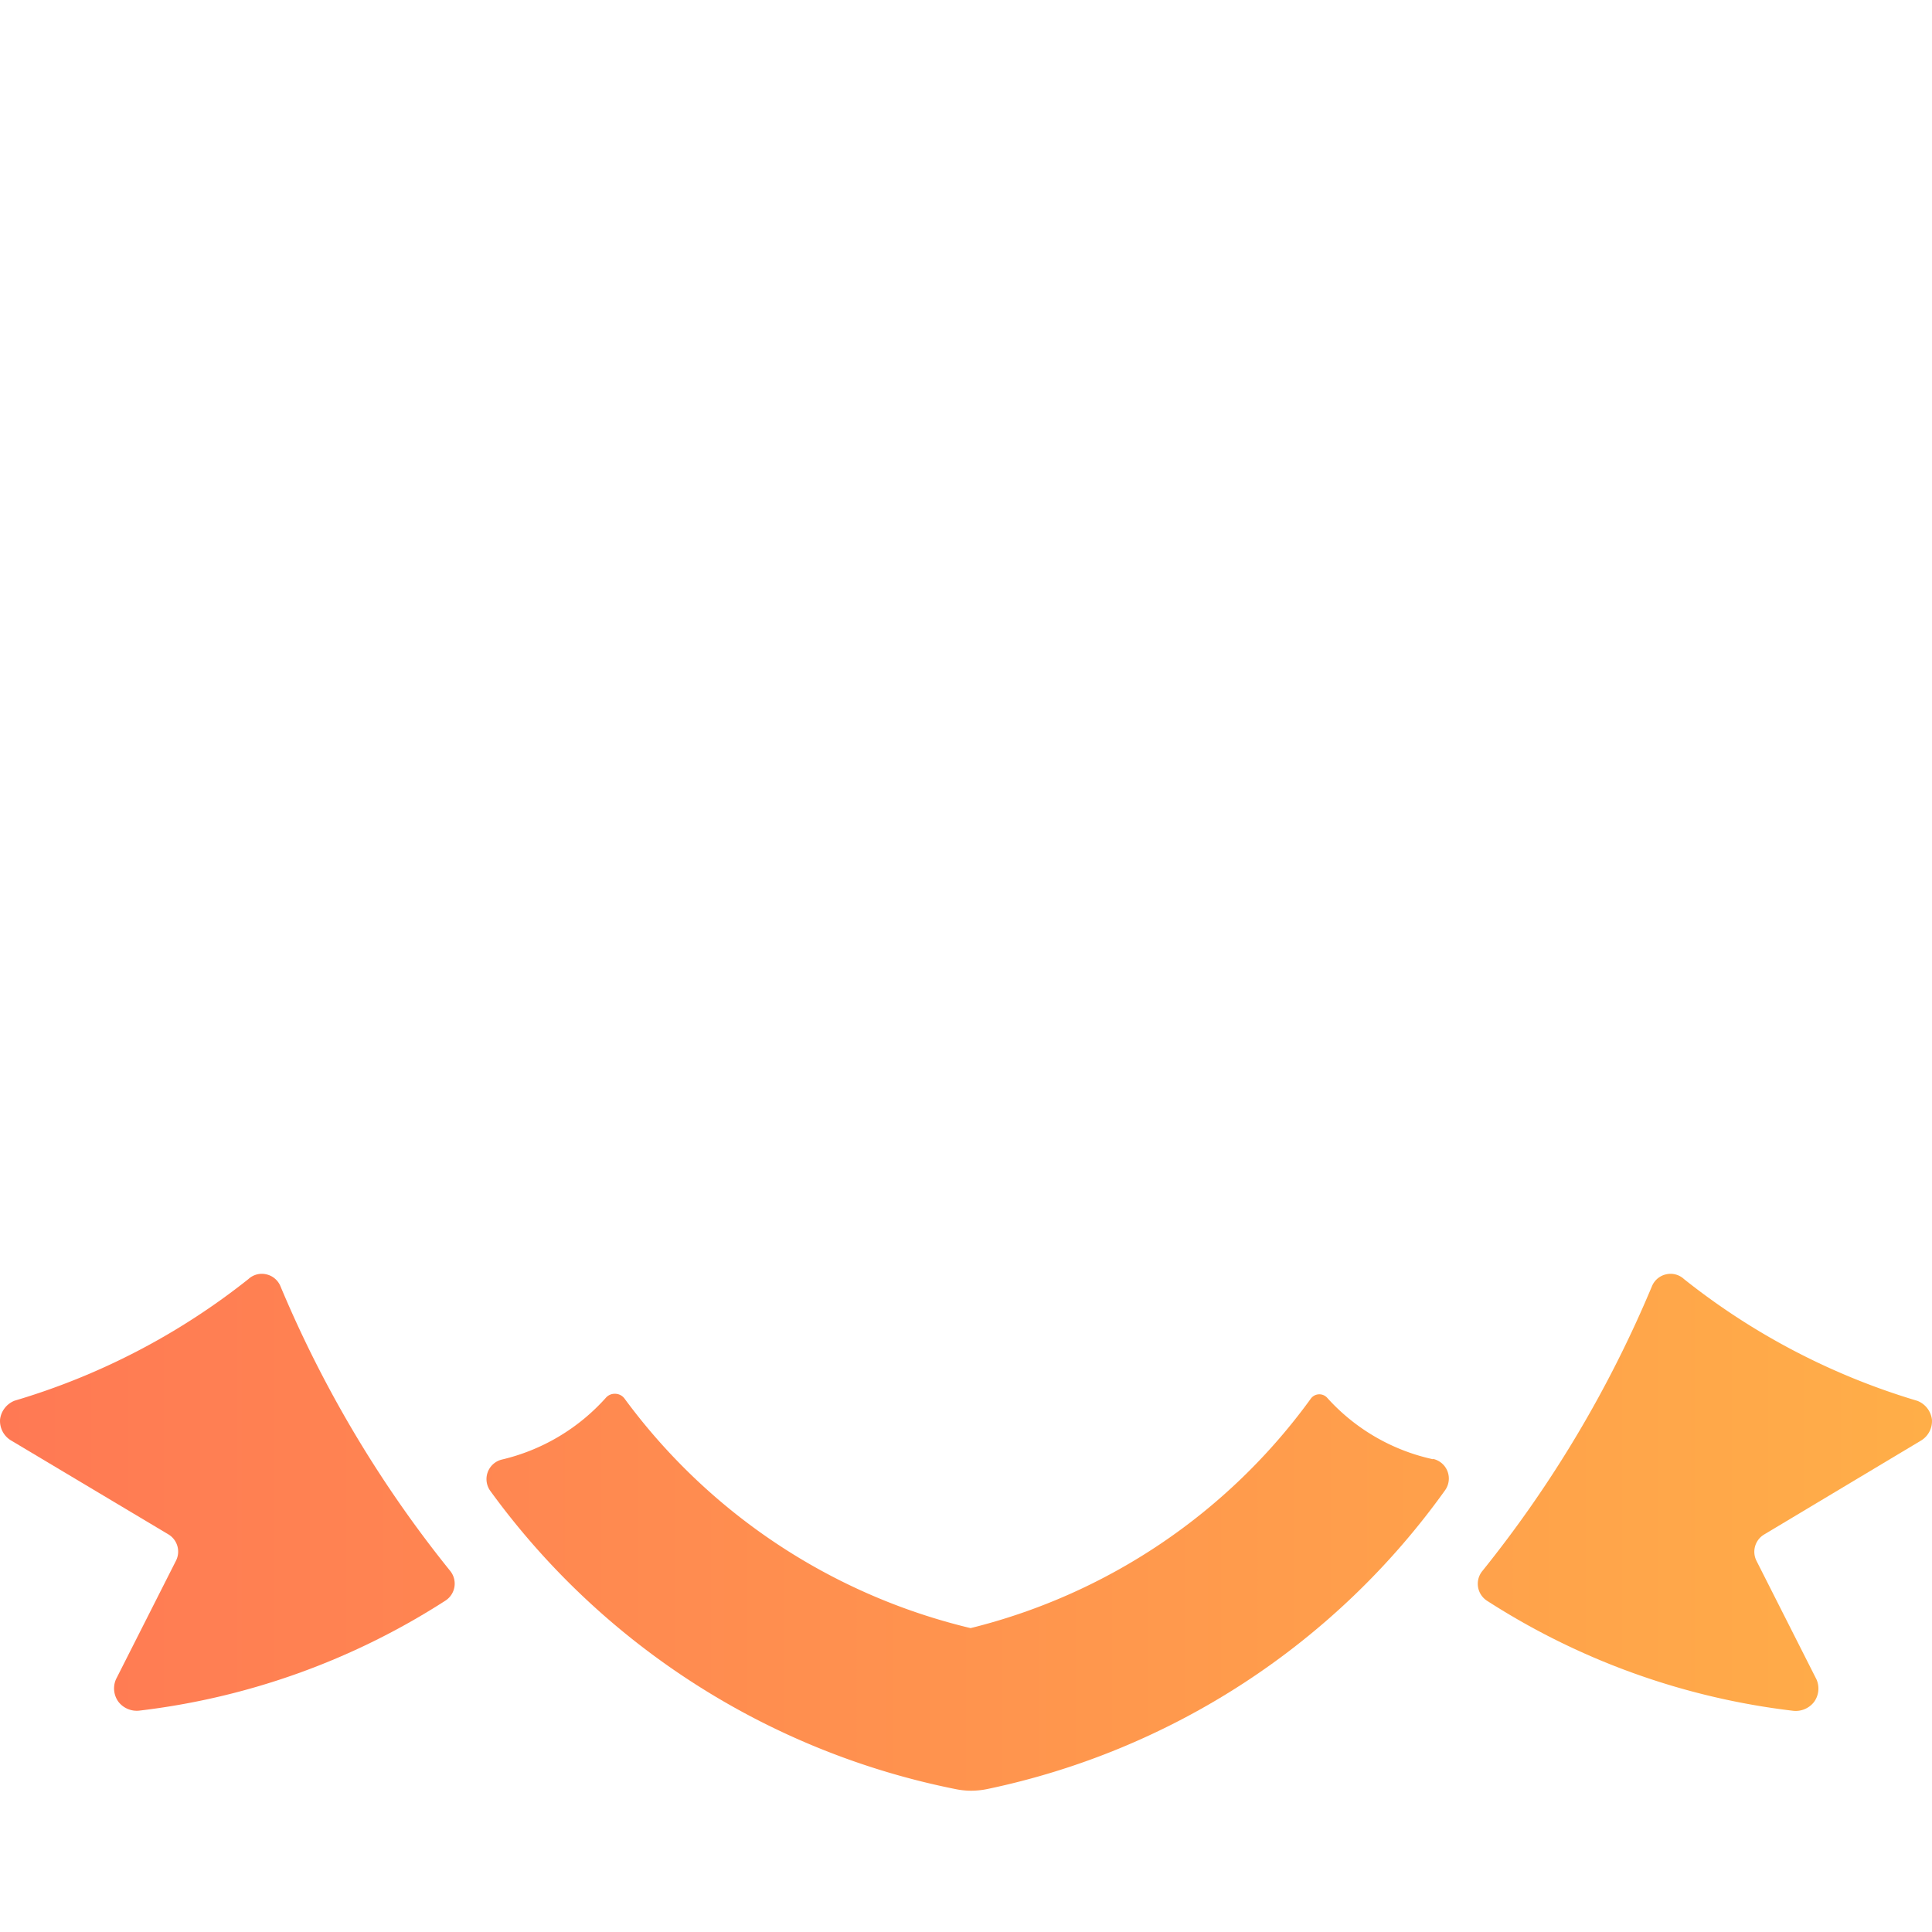 <?xml version="1.0" encoding="UTF-8" standalone="no"?>
<svg
   xmlns:dc="http://purl.org/dc/elements/1.1/"
   xmlns:cc="http://creativecommons.org/ns#"
   xmlns:rdf="http://www.w3.org/1999/02/22-rdf-syntax-ns#"
   xmlns:svg="http://www.w3.org/2000/svg"
   xmlns="http://www.w3.org/2000/svg"
   xmlns:xlink="http://www.w3.org/1999/xlink"
   xmlns:sodipodi="http://sodipodi.sourceforge.net/DTD/sodipodi-0.dtd"
   xmlns:inkscape="http://www.inkscape.org/namespaces/inkscape"
   viewBox="0 0 24 24"
   version="1.1"
   id="svg14"
   sodipodi:docname="computer-shield.svg"
   inkscape:version="0.92.4 (5da689c313, 2019-01-14)">
  <defs
     id="defs18">
    <linearGradient
       inkscape:collect="always"
       id="linearGradient838">
      <stop
         style="stop-color:#ff7954;stop-opacity:1"
         offset="0"
         id="stop834" />
      <stop
         style="stop-color:#ffae48;stop-opacity:1"
         offset="1"
         id="stop836" />
    </linearGradient>
    <linearGradient
       inkscape:collect="always"
       xlink:href="#linearGradient838"
       id="linearGradient840"
       x1="0"
       y1="11.999"
       x2="24"
       y2="11.999"
       gradientUnits="userSpaceOnUse" />
  </defs>
  <sodipodi:namedview
     pagecolor="#ffffff"
     bordercolor="#666666"
     borderopacity="1"
     objecttolerance="10"
     gridtolerance="10"
     guidetolerance="10"
     inkscape:pageopacity="0"
     inkscape:pageshadow="2"
     inkscape:window-width="1920"
     inkscape:window-height="1017"
     id="namedview16"
     showgrid="false"
     inkscape:zoom="9.8333333"
     inkscape:cx="12"
     inkscape:cy="12"
     inkscape:window-x="-8"
     inkscape:window-y="-8"
     inkscape:window-maximized="1"
     inkscape:current-layer="svg14" />
  <title
     id="title2">computer-shield</title>
  <g
     id="g832"
     style="fill:url(#linearGradient840);fill-opacity:1">
    <path
       id="path4"
       d="M3.483,15.976a.248.248,0,0,0-.176-.146.245.245,0,0,0-.221.059A8.592,8.592,0,0,1,.181,17.4a.288.288,0,0,0-.18.23.282.282,0,0,0,.13.26l1.96,1.17a.25.25,0,0,1,.095.328l-.745,1.472a.282.282,0,0,0,.03.28.288.288,0,0,0,.26.11,8.959,8.959,0,0,0,3.8-1.365.251.251,0,0,0,.061-.371A14.628,14.628,0,0,1,3.483,15.976Z"
       style="fill:url(#linearGradient840);fill-opacity:1" />
    <path
       id="path6"
       d="M3.869,8.733c.414-.21.9-.434,1.456-.656a.252.252,0,0,0,.157-.233L5.465,3.752H18.5L18.5,7.835a.25.25,0,0,0,.157.232c.563.225,1.06.453,1.48.665a.245.245,0,0,0,.243-.01.252.252,0,0,0,.12-.212L20.5,3.7a1.959,1.959,0,0,0-1.956-1.947H5.461A1.96,1.96,0,0,0,3.513,3.711l-.006,4.8a.25.25,0,0,0,.119.213A.248.248,0,0,0,3.869,8.733Z"
       style="fill:url(#linearGradient840);fill-opacity:1" />
    <path
       id="path8"
       d="M17.8,18.127a2.475,2.475,0,0,1-1.314-.764.131.131,0,0,0-.2.008,7.423,7.423,0,0,1-4.229,2.854,7.5,7.5,0,0,1-4.3-2.853.147.147,0,0,0-.114-.058.146.146,0,0,0-.117.05,2.5,2.5,0,0,1-1.291.767.25.25,0,0,0-.141.394,9.428,9.428,0,0,0,5.777,3.7.975.975,0,0,0,.194.02,1.009,1.009,0,0,0,.2-.021,9.344,9.344,0,0,0,5.683-3.707.25.25,0,0,0-.146-.394Z"
       style="fill:url(#linearGradient840);fill-opacity:1" />
    <path
       id="path10"
       d="M19.527,16.128l1.543-4.244a1.253,1.253,0,0,0-.519-1.491A16.752,16.752,0,0,0,12,8a16.763,16.763,0,0,0-8.549,2.388,1.254,1.254,0,0,0-.52,1.491l1.543,4.244a1.251,1.251,0,0,0,2.109.406C7.258,15.775,8.858,14.5,12,14.5s4.743,1.271,5.417,2.028a1.262,1.262,0,0,0,.937.42,1.227,1.227,0,0,0,.233-.023A1.253,1.253,0,0,0,19.527,16.128Z"
       style="fill:url(#linearGradient840);fill-opacity:1" />
    <path
       id="path12"
       d="M23.869,17.892a.282.282,0,0,0,.13-.26.288.288,0,0,0-.18-.23,8.583,8.583,0,0,1-2.9-1.513.245.245,0,0,0-.221-.059.248.248,0,0,0-.176.146,14.661,14.661,0,0,1-2.108,3.54.251.251,0,0,0,.061.371,8.959,8.959,0,0,0,3.8,1.365.288.288,0,0,0,.26-.11.282.282,0,0,0,.03-.28l-.745-1.472a.25.25,0,0,1,.095-.328Z"
       style="fill:url(#linearGradient840);fill-opacity:1" />
  </g>
</svg>
